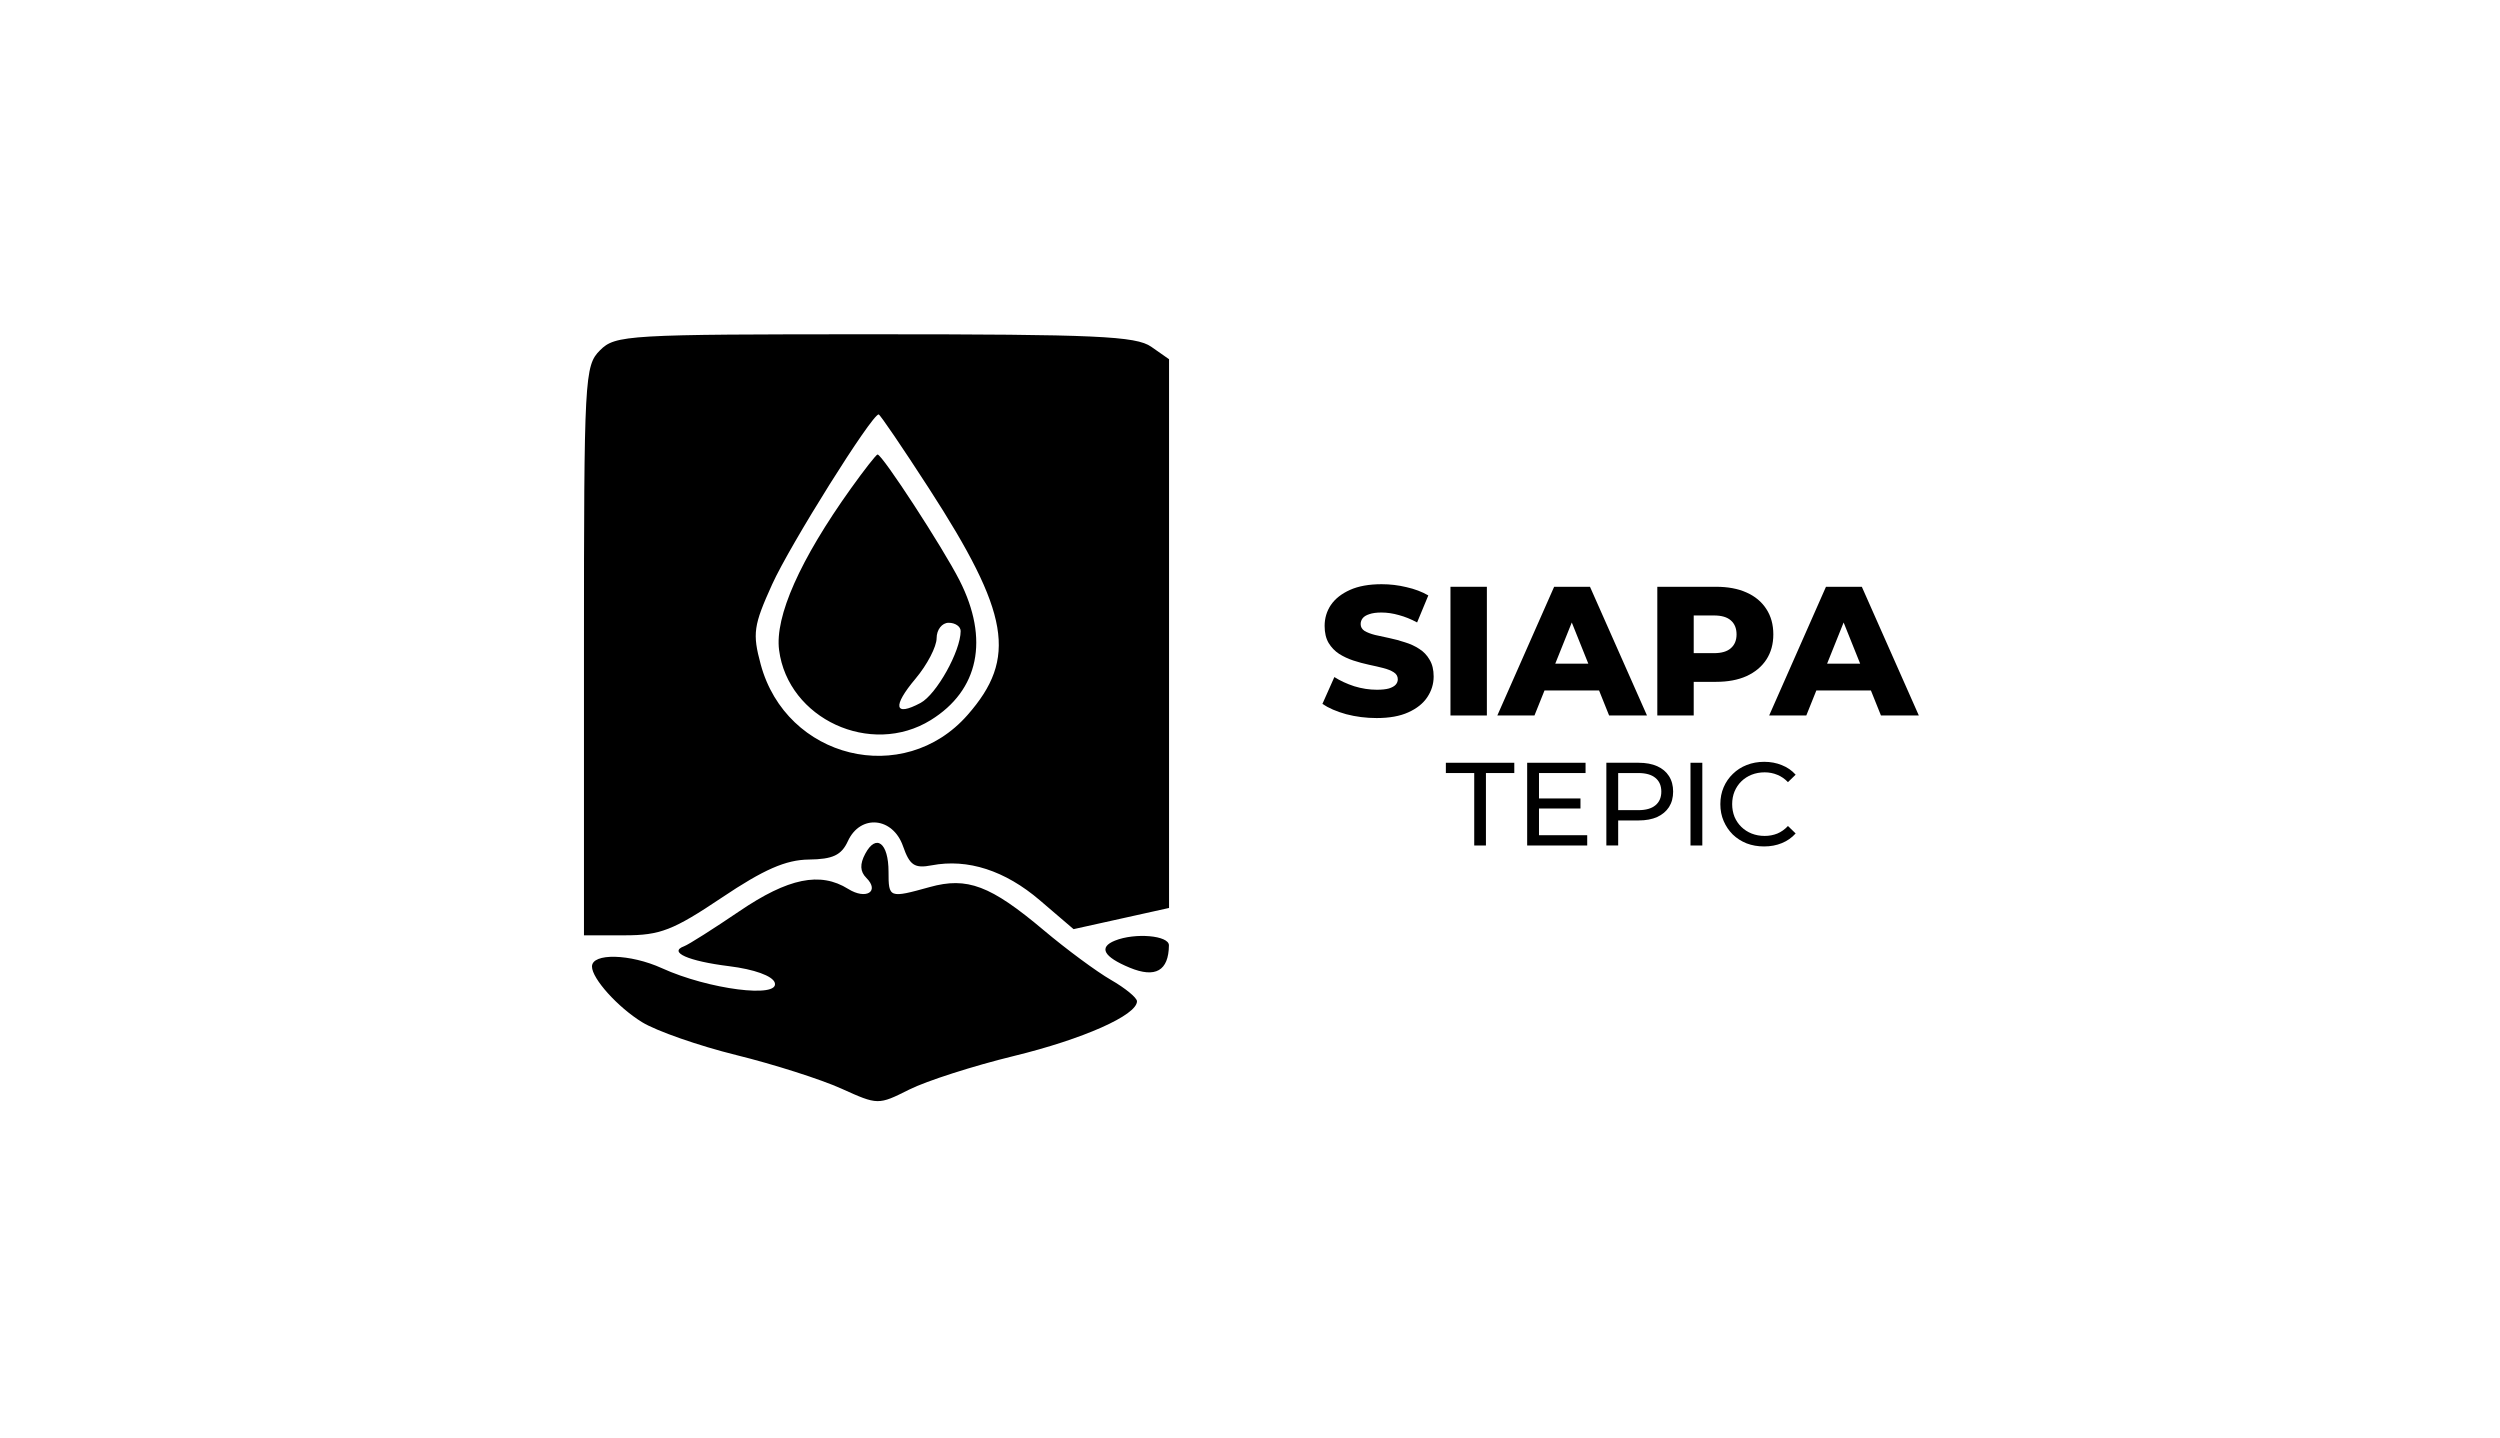 <svg width="890" height="512" viewBox="0 0 890 512" fill="none" xmlns="http://www.w3.org/2000/svg">
<path fill-rule="evenodd" clip-rule="evenodd" d="M213.598 124.706C208.106 130.198 207.892 134.215 207.892 231.693V332.973H222.429C235.012 332.973 239.651 331.17 256.974 319.55C271.933 309.513 279.748 306.095 287.946 305.998C296.471 305.899 299.562 304.444 301.844 299.451C306.267 289.785 317.848 290.843 321.475 301.245C323.854 308.073 325.583 309.222 331.701 308.053C344.512 305.605 357.803 309.904 370.189 320.506L382.189 330.777L399.186 327.008L416.18 323.236V225.559V127.881L409.838 123.442C404.416 119.645 390.139 119 311.4 119C223.108 119 219.068 119.237 213.598 124.706ZM330.699 173.857C359.477 218.352 362.199 234.323 344.446 254.536C321.723 280.419 279.868 270.154 270.801 236.48C267.842 225.49 268.244 222.68 274.889 208.019C281.275 193.922 310.353 147.53 312.801 147.53C313.28 147.53 321.335 159.375 330.699 173.857ZM302.908 173.92C284.796 199.257 275.808 219.485 277.355 231.427C280.53 255.917 310.01 269.537 331.33 256.362C348.489 245.758 352.244 227.559 341.593 206.615C335.638 194.903 314.082 161.795 312.413 161.795C311.953 161.795 307.676 167.252 302.908 173.92ZM341.995 224.651C341.995 231.77 333.384 247.21 327.726 250.24C318.353 255.255 317.586 251.518 325.949 241.581C330.066 236.685 333.436 230.212 333.436 227.193C333.436 224.175 335.362 221.707 337.715 221.707C340.069 221.707 341.995 223.031 341.995 224.651ZM308.033 303.927C306.05 307.63 306.167 310.272 308.412 312.518C313.283 317.388 308.307 320.426 301.958 316.46C292 310.241 280.624 312.575 263.202 324.406C253.966 330.68 245.127 336.28 243.558 336.856C237.8 338.959 244.996 342.157 259.544 343.96C268.507 345.073 275.009 347.415 275.808 349.82C277.691 355.489 252.22 352.231 235.657 344.685C224.341 339.532 210.745 339.201 210.745 344.083C210.745 348.377 219.907 358.556 228.575 363.894C233.677 367.035 248.765 372.302 262.104 375.6C275.443 378.895 292.257 384.258 299.47 387.519C312.547 393.434 312.615 393.434 323.723 387.87C329.849 384.803 346.563 379.44 360.867 375.953C385.593 369.928 404.767 361.409 404.767 356.453C404.767 355.201 400.593 351.772 395.494 348.839C390.395 345.903 379.621 337.943 371.558 331.153C352.632 315.219 344.344 312.081 330.985 315.793C316.536 319.804 316.316 319.721 316.316 310.318C316.316 300.064 311.916 296.669 308.033 303.927ZM396.921 334.862C391.009 337.247 392.858 340.634 402.177 344.494C411.336 348.288 416.026 345.615 416.138 336.54C416.18 333.025 404.094 331.969 396.921 334.862Z" fill="black"/>
<path d="M629.823 254.712L650.048 208.894H662.811L683.102 254.712H669.619L653.779 215.243H658.884L643.044 254.712H629.823ZM640.884 245.81L644.223 236.254H666.608L669.946 245.81H640.884Z" fill="black"/>
<path d="M590.002 254.712V208.894H610.948C615.137 208.894 618.737 209.57 621.748 210.923C624.802 212.276 627.158 214.239 628.817 216.814C630.475 219.345 631.304 222.356 631.304 225.847C631.304 229.294 630.475 232.283 628.817 234.814C627.158 237.345 624.802 239.308 621.748 240.705C618.737 242.057 615.137 242.734 610.948 242.734H597.202L602.962 237.105V254.712H590.002ZM602.962 238.479L597.202 232.523H610.162C612.868 232.523 614.875 231.934 616.184 230.756C617.537 229.577 618.213 227.941 618.213 225.847C618.213 223.708 617.537 222.05 616.184 220.872C614.875 219.694 612.868 219.105 610.162 219.105H597.202L602.962 213.149V238.479Z" fill="black"/>
<path d="M533.047 254.712L553.273 208.894H566.036L586.327 254.712H572.843L557.003 215.243H562.109L546.269 254.712H533.047ZM544.109 245.81L547.447 236.254H569.832L573.171 245.81H544.109Z" fill="black"/>
<path d="M516.366 254.712V208.894H529.326V254.712H516.366Z" fill="black"/>
<path d="M490.089 255.628C486.336 255.628 482.715 255.17 479.224 254.254C475.777 253.294 472.962 252.072 470.78 250.588L475.035 241.032C477.086 242.341 479.442 243.432 482.104 244.305C484.809 245.134 487.493 245.548 490.155 245.548C491.944 245.548 493.384 245.396 494.475 245.09C495.565 244.741 496.351 244.305 496.831 243.781C497.355 243.214 497.616 242.559 497.616 241.817C497.616 240.77 497.136 239.941 496.176 239.33C495.216 238.719 493.973 238.217 492.445 237.825C490.918 237.432 489.216 237.039 487.34 236.647C485.507 236.254 483.653 235.752 481.777 235.141C479.944 234.53 478.264 233.745 476.737 232.785C475.209 231.781 473.966 230.494 473.006 228.923C472.046 227.308 471.566 225.279 471.566 222.836C471.566 220.087 472.308 217.599 473.791 215.374C475.318 213.149 477.587 211.36 480.598 210.007C483.609 208.654 487.362 207.978 491.856 207.978C494.867 207.978 497.813 208.327 500.693 209.025C503.616 209.68 506.213 210.661 508.482 211.97L504.489 221.592C502.307 220.414 500.147 219.541 498.009 218.974C495.871 218.363 493.798 218.058 491.791 218.058C490.002 218.058 488.562 218.254 487.471 218.647C486.38 218.996 485.595 219.476 485.115 220.087C484.635 220.698 484.395 221.396 484.395 222.181C484.395 223.185 484.853 223.992 485.769 224.603C486.729 225.17 487.973 225.65 489.5 226.043C491.071 226.392 492.773 226.763 494.605 227.156C496.482 227.548 498.336 228.05 500.169 228.661C502.045 229.228 503.747 230.014 505.274 231.018C506.802 231.978 508.023 233.265 508.94 234.879C509.9 236.45 510.38 238.436 510.38 240.836C510.38 243.497 509.616 245.963 508.089 248.232C506.605 250.457 504.358 252.246 501.347 253.599C498.38 254.952 494.627 255.628 490.089 255.628Z" fill="black"/>
<path d="M628.013 301.333C625.769 301.333 623.693 300.969 621.786 300.239C619.906 299.482 618.265 298.43 616.862 297.084C615.488 295.709 614.408 294.11 613.622 292.287C612.837 290.463 612.444 288.458 612.444 286.27C612.444 284.082 612.837 282.076 613.622 280.253C614.408 278.429 615.502 276.844 616.905 275.498C618.307 274.123 619.948 273.071 621.828 272.342C623.735 271.585 625.811 271.206 628.055 271.206C630.327 271.206 632.417 271.599 634.325 272.384C636.26 273.142 637.901 274.278 639.248 275.792L636.513 278.443C635.391 277.265 634.128 276.396 632.726 275.835C631.323 275.245 629.822 274.951 628.223 274.951C626.568 274.951 625.025 275.231 623.595 275.792C622.192 276.354 620.972 277.139 619.934 278.149C618.896 279.159 618.083 280.365 617.494 281.767C616.933 283.142 616.652 284.643 616.652 286.27C616.652 287.897 616.933 289.412 617.494 290.814C618.083 292.189 618.896 293.381 619.934 294.391C620.972 295.401 622.192 296.186 623.595 296.747C625.025 297.308 626.568 297.589 628.223 297.589C629.822 297.589 631.323 297.308 632.726 296.747C634.128 296.158 635.391 295.26 636.513 294.054L639.248 296.705C637.901 298.22 636.26 299.37 634.325 300.155C632.417 300.941 630.313 301.333 628.013 301.333Z" fill="black"/>
<path d="M601.817 300.997V271.543H606.025V300.997H601.817Z" fill="black"/>
<path d="M571.862 300.997V271.543H583.349C585.93 271.543 588.132 271.949 589.955 272.763C591.778 273.576 593.181 274.755 594.163 276.297C595.145 277.84 595.636 279.678 595.636 281.81C595.636 283.942 595.145 285.779 594.163 287.322C593.181 288.837 591.778 290.015 589.955 290.856C588.132 291.67 585.93 292.077 583.349 292.077H574.176L576.07 290.099V300.997H571.862ZM576.07 290.52L574.176 288.416H583.223C585.916 288.416 587.949 287.841 589.324 286.691C590.727 285.54 591.428 283.913 591.428 281.81C591.428 279.706 590.727 278.079 589.324 276.929C587.949 275.779 585.916 275.203 583.223 275.203H574.176L576.07 273.1V290.52Z" fill="black"/>
<path d="M547.501 284.25H562.649V287.827H547.501V284.25ZM547.88 297.336H565.047V300.997H543.672V271.543H564.458V275.203H547.88V297.336Z" fill="black"/>
<path d="M524.826 300.997V275.203H514.727V271.543H539.09V275.203H528.991V300.997H524.826Z" fill="black"/>
</svg>
